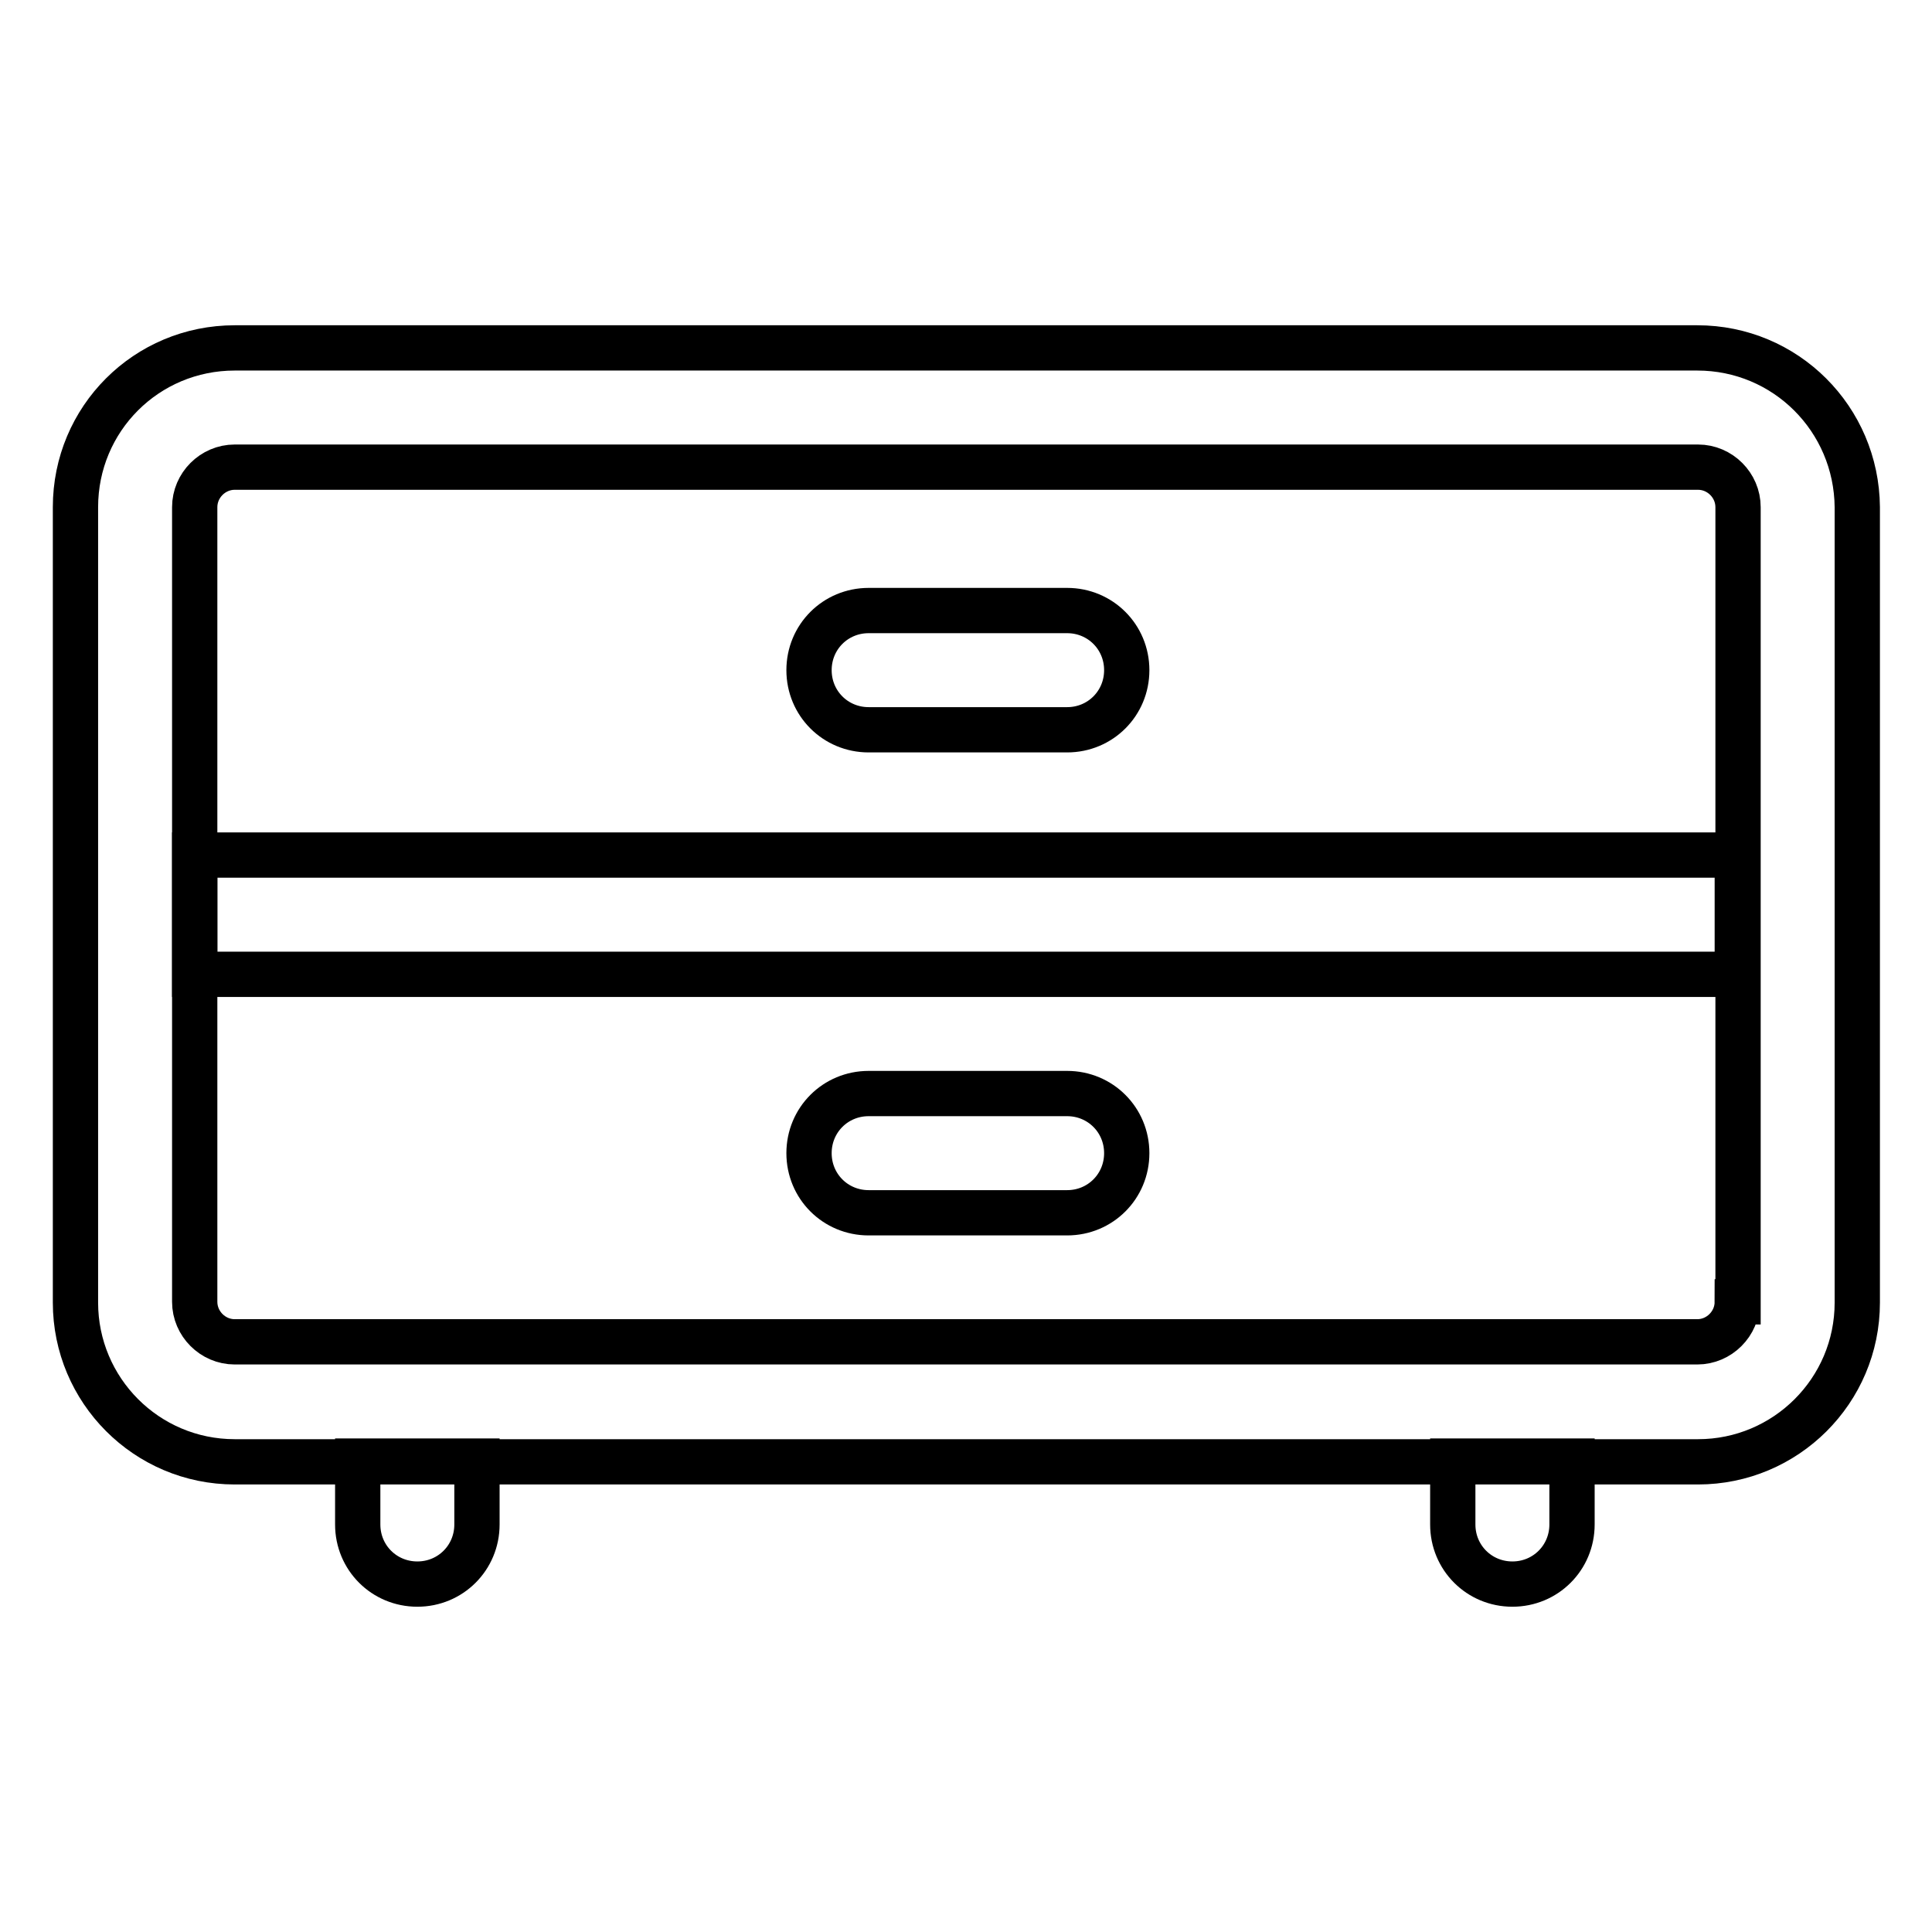 <?xml version="1.0" encoding="utf-8"?>
<!-- Svg Vector Icons : http://www.onlinewebfonts.com/icon -->
<!DOCTYPE svg PUBLIC "-//W3C//DTD SVG 1.1//EN" "http://www.w3.org/Graphics/SVG/1.1/DTD/svg11.dtd">
<svg version="1.1" xmlns="http://www.w3.org/2000/svg" xmlns:xlink="http://www.w3.org/1999/xlink" x="0px" y="0px" viewBox="0 0 256 256" enable-background="new 0 0 256 256" xml:space="preserve">
<g> <path stroke-width="6" fill-opacity="0" stroke="#000000"  d="M208.3,193.6v8.4c0,4.4-3.5,7.9-7.9,7.9c-4.4,0-7.9-3.5-7.9-7.9v-8.4H208.3z M63.2,193.6v8.4 c0,4.4-3.5,7.9-7.9,7.9c-4.4,0-7.9-3.5-7.9-7.9v-8.4H63.2z M25.8,113.3h204.4v15.8H25.8V113.3z M141.4,80.9h-26.3 c-4.4,0-7.9,3.5-7.9,7.9s3.5,7.9,7.9,7.9h26.3c4.4,0,7.9-3.5,7.9-7.9S145.8,80.9,141.4,80.9z M141.4,144.9h-26.3 c-4.4,0-7.9,3.5-7.9,7.9c0,4.4,3.5,7.9,7.9,7.9h26.3c4.4,0,7.9-3.5,7.9-7.9C149.3,148.4,145.8,144.9,141.4,144.9z"/> <path stroke-width="6" fill-opacity="0" stroke="#000000"  d="M224.9,46.1H31.1C19.4,46.1,10,55.5,10,67.2v105.4c0,11.6,9.4,21.1,21.1,21.1h193.9 c11.6,0,21.1-9.4,21.1-21.1V67.2C246,55.5,236.6,46.1,224.9,46.1z M230.2,172.5c0,2.9-2.4,5.3-5.3,5.3H31.1c-2.9,0-5.3-2.4-5.3-5.3 V67.2c0-2.9,2.4-5.3,5.3-5.3h193.9c2.9,0,5.3,2.4,5.3,5.3V172.5z"/></g>
</svg>